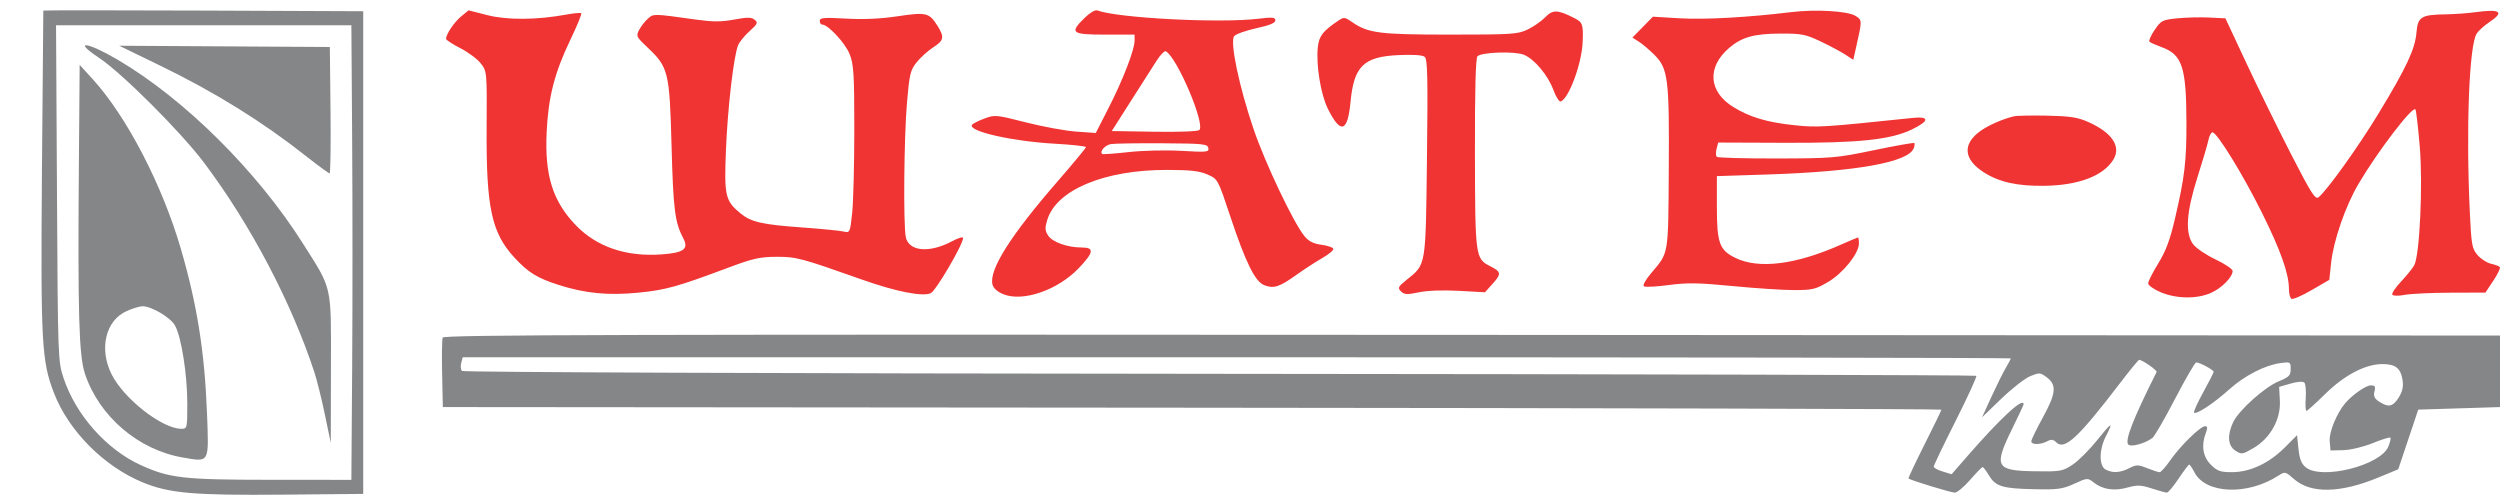 <svg width="192" height="38" viewBox="0 0 192 38" fill="none" xmlns="http://www.w3.org/2000/svg">
<g clip-path="url(#clip0_903_3533)">
<path fill-rule="evenodd" clip-rule="evenodd" d="M3.327 0.812C3.32 0.84 3.273 6.335 3.222 13.023C3.119 26.341 3.194 27.723 4.145 30.184C5.264 33.08 7.963 35.804 10.936 37.036C12.989 37.888 14.859 38.051 21.781 37.988L27.896 37.931V19.397V0.863L15.617 0.812C8.864 0.785 3.334 0.785 3.327 0.812ZM4.376 14.837C4.446 27.561 4.452 27.75 4.887 29.052C5.83 31.878 8.188 34.529 10.819 35.724C13.029 36.727 14.083 36.845 20.833 36.849L26.985 36.852L27.046 28.272C27.079 23.553 27.079 15.698 27.046 10.816L26.986 1.942H15.645H4.304L4.376 14.837ZM7.582 4.424C9.361 5.602 13.905 10.141 15.699 12.533C19.25 17.265 22.374 23.204 24.146 28.593C24.337 29.173 24.698 30.63 24.949 31.829L25.404 34.009L25.415 28.321C25.428 21.778 25.545 22.303 23.261 18.695C19.741 13.132 14.161 7.598 9.044 4.591C6.68 3.202 5.541 3.072 7.582 4.424ZM12.313 5.047C16.522 7.093 20.125 9.327 23.485 11.975C24.422 12.713 25.245 13.317 25.313 13.317C25.381 13.317 25.413 11.133 25.384 8.463L25.331 3.609L17.244 3.561L9.158 3.513L12.313 5.047ZM6.06 12.336C5.967 24.091 6.059 27.32 6.526 28.713C7.623 31.988 10.63 34.556 14.051 35.139C16.115 35.49 16.045 35.619 15.898 31.743C15.719 27.048 15.136 23.381 13.888 19.103C12.451 14.178 9.719 8.927 7.102 6.06L6.118 4.982L6.06 12.336ZM9.712 23.898C8.103 24.624 7.593 26.797 8.573 28.752C9.513 30.627 12.461 32.93 13.923 32.93C14.376 32.93 14.384 32.893 14.384 30.994C14.384 28.748 13.924 25.84 13.434 24.989C13.076 24.368 11.624 23.513 10.94 23.52C10.719 23.523 10.166 23.692 9.712 23.898ZM33.999 25.925C33.944 26.068 33.924 27.327 33.955 28.724L34.01 31.263L91.555 31.312C123.205 31.339 149.1 31.407 149.1 31.462C149.1 31.517 148.518 32.718 147.806 34.13C147.095 35.543 146.54 36.721 146.574 36.749C146.743 36.888 149.837 37.833 150.126 37.833C150.309 37.833 150.841 37.392 151.308 36.852C151.775 36.313 152.205 35.872 152.263 35.872C152.321 35.872 152.525 36.136 152.717 36.459C153.248 37.352 153.736 37.513 156.102 37.569C158.035 37.615 158.384 37.569 159.299 37.153C160.321 36.688 160.33 36.688 160.812 37.065C161.495 37.599 162.372 37.727 163.398 37.442C164.144 37.234 164.427 37.245 165.257 37.515C165.795 37.69 166.318 37.833 166.417 37.833C166.517 37.833 166.923 37.348 167.319 36.754C167.715 36.161 168.081 35.676 168.131 35.676C168.181 35.676 168.364 35.948 168.537 36.281C169.399 37.938 172.607 38.064 174.971 36.534C175.488 36.2 175.509 36.204 176.196 36.804C177.48 37.925 179.748 37.878 182.669 36.669L184.185 36.041L184.953 33.75L185.721 31.459L188.86 31.361L192 31.263V28.517V25.771L113.05 25.719C47.774 25.675 34.082 25.711 33.999 25.925ZM35.42 27.876C35.357 28.117 35.384 28.392 35.48 28.488C35.581 28.589 60.211 28.683 93.666 28.71C125.571 28.736 151.723 28.804 151.781 28.861C151.838 28.919 151.125 30.474 150.197 32.318C149.268 34.162 148.509 35.746 148.509 35.837C148.509 35.928 148.818 36.097 149.196 36.212L149.883 36.422L151.106 35.019C153.668 32.08 155.412 30.473 155.412 31.053C155.412 31.1 155.013 31.954 154.524 32.951C153.098 35.865 153.257 36.151 156.331 36.195C158.254 36.222 158.419 36.192 159.179 35.684C159.623 35.388 160.466 34.547 161.052 33.816C162.202 32.38 162.338 32.32 161.724 33.518C161.203 34.534 161.196 35.787 161.711 36.061C162.249 36.347 162.83 36.313 163.527 35.956C164.072 35.675 164.197 35.675 164.902 35.956C165.328 36.125 165.759 36.264 165.86 36.264C165.961 36.264 166.33 35.851 166.68 35.346C167.436 34.253 168.988 32.734 169.348 32.734C169.541 32.734 169.556 32.857 169.411 33.237C169.041 34.205 169.178 35.077 169.795 35.691C170.289 36.182 170.523 36.264 171.423 36.262C172.808 36.26 174.27 35.575 175.476 34.362L176.414 33.42L176.522 34.474C176.603 35.256 176.749 35.621 177.089 35.895C178.308 36.877 182.82 35.745 183.419 34.307C183.557 33.974 183.629 33.661 183.579 33.611C183.528 33.56 182.917 33.75 182.221 34.033C181.507 34.322 180.524 34.558 179.969 34.572L178.982 34.597L178.922 33.877C178.864 33.188 179.458 31.736 180.112 30.968C180.665 30.317 181.698 29.596 182.076 29.596C182.4 29.596 182.454 29.685 182.359 30.065C182.268 30.422 182.355 30.609 182.725 30.849C183.436 31.312 183.773 31.24 184.222 30.527C184.503 30.08 184.592 29.689 184.521 29.217C184.38 28.282 183.986 27.961 182.977 27.961C181.658 27.961 180.058 28.799 178.561 30.272C177.844 30.979 177.201 31.557 177.133 31.557C177.065 31.557 177.041 31.107 177.08 30.558C177.118 30.008 177.07 29.479 176.972 29.381C176.867 29.277 176.436 29.309 175.916 29.459L175.038 29.712L175.094 30.782C175.168 32.21 174.359 33.657 173.063 34.413C172.216 34.906 172.146 34.916 171.681 34.613C171.096 34.232 171.032 33.42 171.509 32.421C171.95 31.497 173.93 29.724 175.019 29.279C175.798 28.961 175.924 28.831 175.924 28.344C175.925 27.799 175.897 27.783 175.15 27.882C173.947 28.043 172.382 28.848 171.191 29.919C170.026 30.967 168.671 31.862 168.503 31.695C168.447 31.639 168.762 30.937 169.204 30.136C169.646 29.335 170.008 28.623 170.008 28.554C170.008 28.412 168.934 27.831 168.671 27.831C168.577 27.831 167.846 29.088 167.048 30.625C166.249 32.163 165.464 33.518 165.303 33.638C164.738 34.058 163.667 34.352 163.458 34.145C163.164 33.852 163.812 32.187 165.627 28.572C165.69 28.445 164.533 27.637 164.285 27.635C164.23 27.635 163.564 28.447 162.806 29.439C159.626 33.604 158.557 34.6 157.932 33.978C157.695 33.743 157.538 33.724 157.223 33.891C156.702 34.169 156.004 34.169 156.004 33.892C156.004 33.773 156.409 32.937 156.905 32.033C157.915 30.19 157.97 29.554 157.169 28.962C156.689 28.608 156.611 28.603 155.917 28.892C155.51 29.061 154.512 29.84 153.7 30.623L152.222 32.047L152.94 30.478C153.335 29.615 153.831 28.617 154.042 28.261C154.253 27.904 154.426 27.573 154.426 27.525C154.426 27.477 127.675 27.438 94.981 27.438H35.535L35.42 27.876Z" fill="#858688"/>
<path fill-rule="evenodd" clip-rule="evenodd" d="M35.409 1.268C34.874 1.709 34.256 2.629 34.257 2.985C34.258 3.07 34.751 3.391 35.352 3.699C35.955 4.007 36.662 4.534 36.924 4.87C37.398 5.478 37.4 5.502 37.373 9.888C37.337 15.915 37.756 17.875 39.485 19.758C40.558 20.925 41.241 21.349 42.906 21.883C44.944 22.535 46.725 22.706 49.062 22.474C51.139 22.267 52.033 22.017 55.978 20.54C57.811 19.853 58.366 19.729 59.615 19.723C61.156 19.716 61.491 19.806 66.238 21.485C68.824 22.399 70.85 22.798 71.481 22.517C71.875 22.342 73.965 18.773 73.965 18.276C73.965 18.165 73.589 18.275 73.13 18.522C71.385 19.458 69.792 19.317 69.565 18.207C69.369 17.246 69.426 10.58 69.654 7.91C69.845 5.673 69.914 5.386 70.407 4.774C70.705 4.404 71.274 3.892 71.671 3.636C72.503 3.1 72.548 2.854 71.982 1.957C71.362 0.976 71.129 0.922 68.944 1.249C67.62 1.447 66.334 1.505 64.972 1.428C63.266 1.333 62.957 1.36 62.957 1.602C62.957 1.76 63.045 1.889 63.153 1.889C63.599 1.889 64.923 3.32 65.255 4.161C65.565 4.946 65.611 5.696 65.611 9.968C65.611 12.665 65.536 15.552 65.445 16.382C65.279 17.889 65.277 17.892 64.757 17.775C64.469 17.711 63.052 17.573 61.607 17.469C58.513 17.246 57.681 17.055 56.865 16.383C55.697 15.422 55.611 15.043 55.754 11.494C55.882 8.316 56.338 4.368 56.68 3.489C56.779 3.234 57.176 2.743 57.563 2.396C58.183 1.84 58.23 1.736 57.959 1.517C57.712 1.316 57.408 1.313 56.383 1.502C55.393 1.685 54.751 1.686 53.481 1.509C50.146 1.042 50.199 1.043 49.761 1.43C49.537 1.629 49.234 2.017 49.089 2.292C48.838 2.766 48.87 2.834 49.722 3.638C51.338 5.163 51.422 5.506 51.576 11.218C51.708 16.112 51.83 17.076 52.479 18.31C52.91 19.129 52.512 19.418 50.789 19.539C48.059 19.73 45.808 18.956 44.197 17.271C42.443 15.436 41.83 13.466 41.982 10.16C42.107 7.454 42.588 5.585 43.816 3.03C44.322 1.977 44.693 1.073 44.64 1.02C44.586 0.968 44.081 1.011 43.518 1.115C41.255 1.535 38.955 1.554 37.431 1.163L35.986 0.793L35.409 1.268ZM83.303 1.369C82.119 2.527 82.279 2.658 84.875 2.658H87.136V3.128C87.136 3.823 86.234 6.153 85.129 8.311L84.156 10.213L82.648 10.106C81.819 10.047 80.079 9.728 78.783 9.397C76.492 8.813 76.403 8.805 75.591 9.109C75.131 9.28 74.707 9.498 74.647 9.592C74.339 10.081 77.733 10.853 80.993 11.036C82.317 11.11 83.401 11.228 83.401 11.298C83.401 11.368 82.425 12.547 81.232 13.918C77.606 18.087 75.936 20.735 76.224 21.858C76.294 22.134 76.608 22.414 77.047 22.593C78.558 23.211 81.244 22.282 82.86 20.583C84.008 19.376 84.06 19.008 83.079 19.008C81.99 19.008 80.84 18.602 80.502 18.097C80.249 17.719 80.237 17.518 80.432 16.881C81.138 14.577 84.825 13.04 89.632 13.049C91.453 13.053 92.122 13.129 92.743 13.405C93.534 13.757 93.535 13.759 94.488 16.623C95.671 20.179 96.398 21.646 97.111 21.911C97.829 22.178 98.268 22.037 99.525 21.136C100.117 20.711 101.02 20.124 101.532 19.83C102.043 19.537 102.434 19.21 102.4 19.104C102.366 18.998 101.955 18.861 101.486 18.798C100.864 18.716 100.51 18.534 100.174 18.125C99.345 17.116 97.168 12.536 96.279 9.927C95.161 6.649 94.438 3.184 94.786 2.774C94.92 2.615 95.687 2.343 96.489 2.168C97.499 1.948 97.947 1.763 97.947 1.566C97.947 1.327 97.734 1.307 96.62 1.441C93.68 1.795 85.841 1.389 84.278 0.802C84.111 0.739 83.707 0.974 83.303 1.369ZM118.667 1.331C118.366 1.639 117.755 2.063 117.309 2.274C116.562 2.628 116.094 2.658 111.382 2.658C105.941 2.658 105.065 2.547 103.852 1.702C103.292 1.312 103.205 1.301 102.806 1.569C101.595 2.384 101.303 2.758 101.209 3.62C101.061 4.974 101.435 7.266 101.983 8.361C102.968 10.333 103.5 10.164 103.723 7.808C103.982 5.087 104.729 4.357 107.382 4.233C108.52 4.18 109.247 4.227 109.417 4.365C109.634 4.542 109.666 5.948 109.591 12.131C109.489 20.576 109.541 20.273 108.013 21.505C107.368 22.025 107.327 22.113 107.598 22.378C107.855 22.63 108.059 22.64 108.968 22.45C109.624 22.312 110.811 22.268 112.041 22.336L114.046 22.447L114.65 21.774C115.317 21.031 115.293 20.872 114.45 20.446C113.308 19.868 113.29 19.736 113.275 11.783C113.266 6.89 113.33 4.456 113.471 4.318C113.79 4.005 116.337 3.922 117.026 4.202C117.84 4.531 118.886 5.777 119.303 6.914C119.494 7.433 119.743 7.829 119.856 7.794C120.477 7.6 121.478 4.903 121.548 3.235C121.605 1.874 121.549 1.713 120.909 1.389C119.611 0.732 119.262 0.723 118.667 1.331ZM137.557 0.932C134.231 1.336 130.917 1.519 129.006 1.405L126.942 1.282L126.156 2.085L125.369 2.887L125.861 3.198C126.131 3.369 126.67 3.826 127.059 4.214C128.112 5.266 128.208 6.04 128.162 13.045C128.117 19.689 128.171 19.371 126.819 20.967C126.362 21.506 126.138 21.919 126.26 21.993C126.373 22.061 127.236 22.015 128.178 21.889C129.59 21.701 130.447 21.715 133.061 21.969C134.805 22.139 136.931 22.278 137.787 22.278C139.195 22.278 139.444 22.218 140.401 21.653C141.556 20.97 142.766 19.458 142.766 18.698C142.766 18.445 142.734 18.238 142.695 18.238C142.656 18.238 142.052 18.492 141.354 18.802C137.928 20.322 135.091 20.68 133.302 19.818C132.047 19.213 131.856 18.688 131.856 15.834V13.526L135.788 13.399C142.567 13.179 146.552 12.463 146.973 11.39C147.043 11.212 147.063 11.031 147.019 10.987C146.974 10.943 145.578 11.189 143.918 11.535C141.027 12.136 140.71 12.163 136.444 12.171C133.993 12.176 131.926 12.119 131.85 12.044C131.773 11.97 131.766 11.692 131.834 11.428L131.958 10.947L137.116 10.967C142.794 10.989 145.23 10.729 146.872 9.923C148.196 9.274 148.196 8.919 146.872 9.058C140 9.778 139.566 9.805 137.789 9.614C135.68 9.389 134.373 8.997 133.103 8.21C131.213 7.038 131.083 5.154 132.793 3.685C133.768 2.848 134.717 2.584 136.771 2.579C138.359 2.574 138.671 2.636 139.818 3.179C140.52 3.512 141.373 3.967 141.713 4.189L142.331 4.594L142.539 3.674C143.022 1.542 143.022 1.551 142.513 1.225C141.923 0.846 139.46 0.701 137.557 0.932ZM190.141 0.933C189.546 1.015 188.513 1.09 187.844 1.101C185.936 1.13 185.687 1.286 185.583 2.511C185.475 3.779 184.817 5.184 182.672 8.717C181.133 11.253 178.731 14.609 178.072 15.144C177.816 15.352 177.524 14.896 175.963 11.859C174.967 9.919 173.423 6.775 172.532 4.87L170.912 1.408L169.666 1.346C168.98 1.312 167.874 1.34 167.208 1.408C166.064 1.524 165.967 1.575 165.473 2.305C165.185 2.73 165.007 3.134 165.076 3.202C165.145 3.27 165.563 3.456 166.004 3.617C167.596 4.196 167.907 5.135 167.918 9.391C167.925 12.426 167.789 13.567 167.03 16.825C166.658 18.422 166.332 19.292 165.755 20.229C165.328 20.921 164.979 21.611 164.979 21.763C164.979 21.914 165.416 22.222 165.949 22.447C167.159 22.956 168.724 22.973 169.811 22.49C170.632 22.125 171.466 21.278 171.466 20.809C171.466 20.665 170.873 20.265 170.148 19.922C169.423 19.578 168.649 19.052 168.428 18.753C167.804 17.909 167.91 16.289 168.762 13.622C169.151 12.406 169.527 11.129 169.599 10.785C169.67 10.441 169.812 10.16 169.914 10.16C170.265 10.16 172.282 13.439 173.73 16.364C175.176 19.284 175.791 21.028 175.791 22.211C175.791 22.552 175.878 22.885 175.985 22.95C176.092 23.014 176.79 22.712 177.536 22.279L178.892 21.49L179.028 20.201C179.208 18.489 180.128 15.829 181.127 14.132C182.603 11.623 185.306 8.089 185.506 8.405C185.563 8.494 185.711 9.769 185.836 11.239C186.086 14.18 185.834 19.602 185.412 20.375C185.286 20.605 184.831 21.168 184.401 21.624C183.971 22.08 183.67 22.532 183.731 22.629C183.796 22.731 184.193 22.738 184.681 22.646C185.143 22.558 186.727 22.483 188.201 22.479L190.88 22.47L191.481 21.567C191.811 21.07 192.042 20.6 191.994 20.524C191.945 20.447 191.643 20.328 191.323 20.259C191.003 20.19 190.532 19.89 190.276 19.593C189.851 19.098 189.8 18.815 189.682 16.289C189.381 9.868 189.631 3.443 190.215 2.571C190.366 2.345 190.809 1.948 191.199 1.688C192.36 0.914 192.026 0.675 190.141 0.933ZM88.843 4.639C88.556 5.083 87.66 6.486 86.852 7.756L85.384 10.064L88.653 10.117C90.537 10.147 92.001 10.092 92.109 9.987C92.574 9.532 90.432 4.475 89.547 3.941C89.447 3.88 89.13 4.194 88.843 4.639ZM154.659 8.934C153.763 9.151 152.653 9.645 152.042 10.099C150.71 11.089 150.815 12.235 152.329 13.216C153.514 13.985 154.918 14.3 157.018 14.27C159.645 14.233 161.553 13.503 162.313 12.245C162.92 11.239 162.199 10.175 160.36 9.361C159.559 9.007 158.975 8.918 157.214 8.882C156.025 8.858 154.875 8.881 154.659 8.934ZM85.334 11.063C84.876 11.134 84.436 11.621 84.645 11.826C84.686 11.866 85.595 11.801 86.665 11.682C87.769 11.558 89.53 11.517 90.738 11.586C92.707 11.698 92.862 11.682 92.8 11.366C92.739 11.057 92.419 11.024 89.295 11.004C87.405 10.992 85.622 11.019 85.334 11.063Z" fill="#EF3433"/>
</g>
<defs>
<clipPath id="clip0_903_3533">
<rect width="192" height="38" fill="white"/>
</clipPath>
</defs>
</svg>
